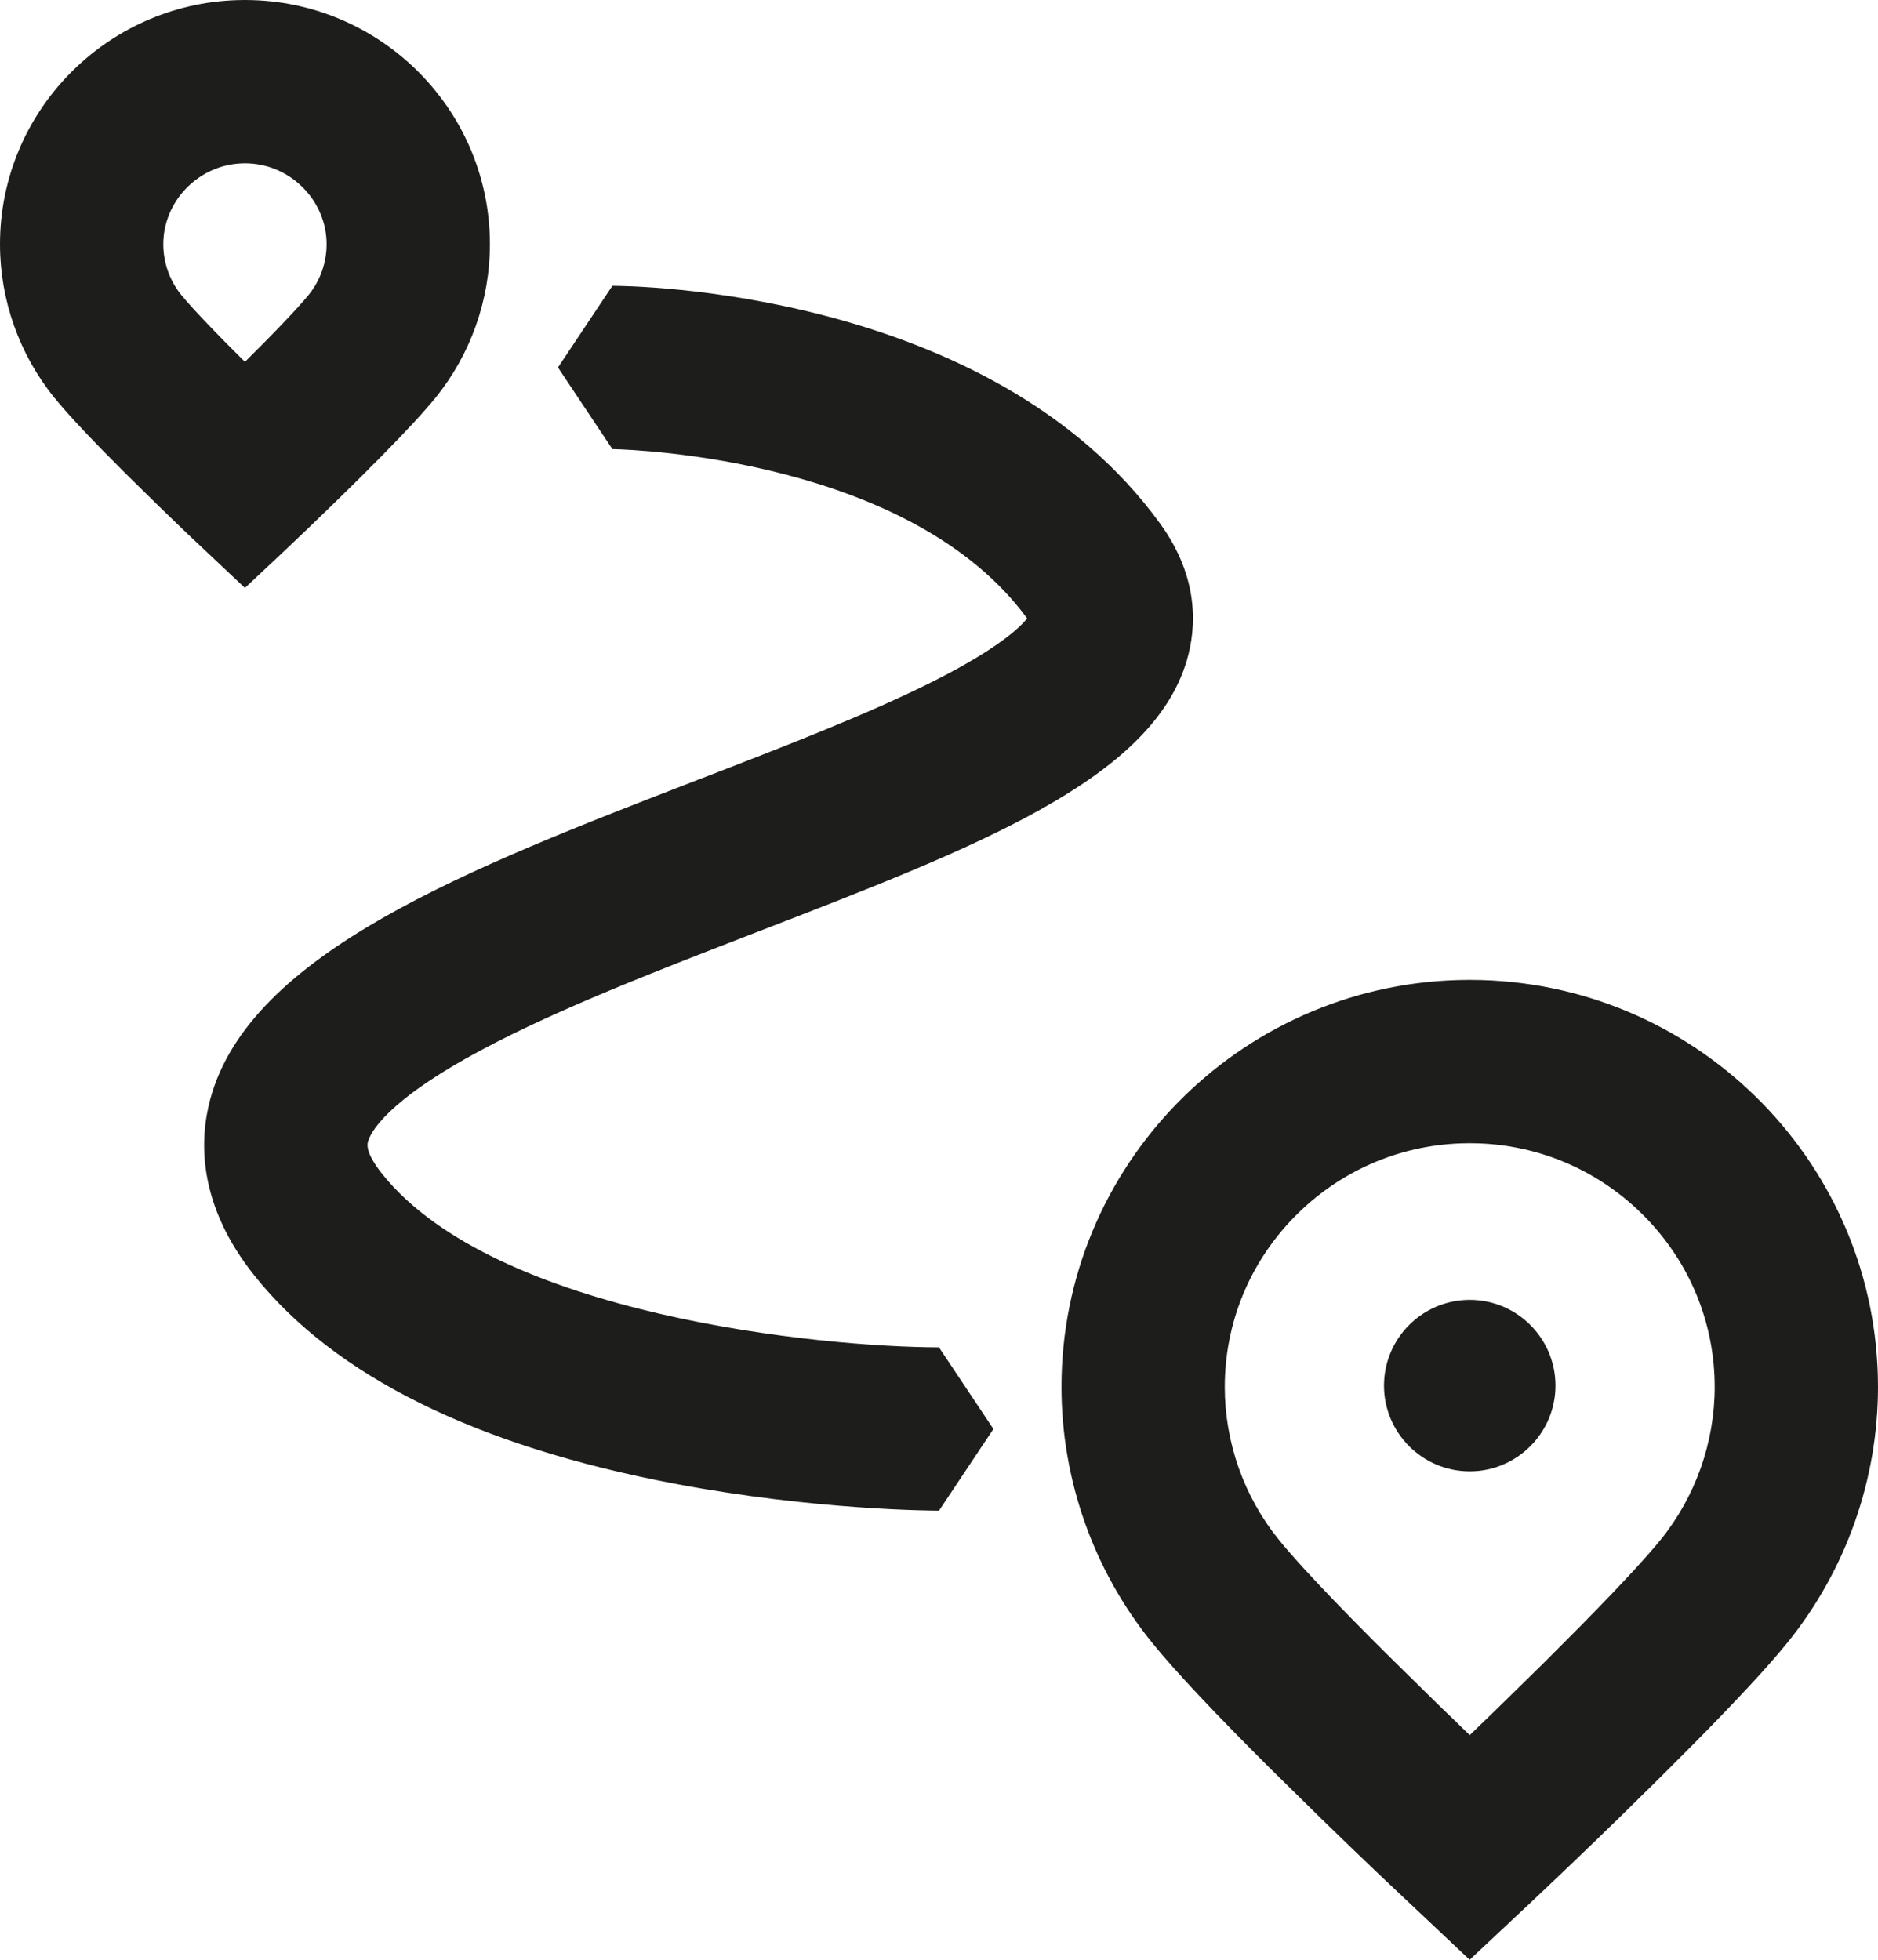 <?xml version="1.0" encoding="UTF-8"?>
<svg width="46px" height="48px" viewBox="0 0 46 48" version="1.1" xmlns="http://www.w3.org/2000/svg" xmlns:xlink="http://www.w3.org/1999/xlink">
    <!-- Generator: Sketch 63.1 (92452) - https://sketch.com -->
    <title>Combined Shape</title>
    <desc>Created with Sketch.</desc>
    <g id="Symbols" stroke="none" stroke-width="1" fill="none" fill-rule="evenodd">
        <g id="icon/services/livraison" transform="translate(-1, 0)" fill="#1D1D1B">
            <path d="M36.999,24 L37.304,24.005 C42.668,24.165 46.999,28.56 47,33.97 C47,36.243 46.213,38.463 44.786,40.227 C44.312,40.814 43.548,41.635 42.547,42.65 L42.547,42.65 L41.64,43.558 L40.689,44.494 C39.913,45.25 39.182,45.949 38.502,46.59 L38.502,46.59 L36.998,48 L34.78,45.909 C34.352,45.501 33.879,45.046 33.389,44.569 L33.389,44.569 L32.127,43.328 C30.802,42.009 29.793,40.944 29.214,40.227 C27.786,38.464 27,36.243 27,33.97 C27,28.56 31.331,24.165 36.694,24.005 L36.694,24.005 L36.999,24 Z M36.999,28 L36.789,28.004 C35.238,28.057 33.786,28.699 32.697,29.814 C31.603,30.935 31,32.411 31,33.97 C31,35.328 31.47,36.657 32.323,37.711 C32.612,38.069 33.229,38.765 34.545,40.089 L34.941,40.485 L36.185,41.709 C36.454,41.97 36.726,42.234 37,42.497 C37.3,42.209 37.596,41.923 37.889,41.636 L37.889,41.636 L38.824,40.718 L39.706,39.833 C40.872,38.651 41.421,38.027 41.677,37.711 C42.53,36.657 43,35.328 43,33.97 C43,32.411 42.396,30.935 41.302,29.814 C40.213,28.699 38.761,28.057 37.211,28.004 L37.211,28.004 L36.999,28 Z M16,7 C16.376,7 25.249,7.066 29.418,12.827 C30.382,14.159 30.304,15.385 30.069,16.179 C29.206,19.095 24.947,20.74 19.556,22.823 C17.169,23.746 14.701,24.699 12.821,25.702 C10.439,26.971 10.069,27.756 10.012,27.966 C9.954,28.182 10.169,28.512 10.36,28.751 C13.139,32.224 21.149,32.996 24.001,33 L24.001,33 L24.001,33.002 L25.333,35 L24,37 C23.878,37 20.972,36.993 17.527,36.34 C12.664,35.419 9.202,33.706 7.237,31.249 C5.844,29.508 5.877,27.936 6.15,26.923 C7.117,23.341 12.459,21.277 18.114,19.092 C20.256,18.265 22.279,17.483 23.862,16.686 C25.438,15.893 25.982,15.368 26.159,15.147 C23.315,11.257 16.576,11.013 16.034,11.001 L16,11 L14.667,9 Z M37,31.837 C38.158,31.837 39.1,32.778 39.1,33.937 C39.1,35.094 38.158,36.037 37,36.037 C35.842,36.037 34.9,35.095 34.9,33.937 C34.9,32.778 35.843,31.837 37,31.837 Z M7,-1.5720758e-13 L7.183,0.003 C10.401,0.099 12.999,2.736 13,5.982 C13,7.346 12.528,8.678 11.672,9.736 C11.387,10.088 10.929,10.581 10.328,11.19 L10.328,11.19 L9.784,11.735 L9.213,12.296 C8.748,12.75 8.309,13.169 7.901,13.554 L7.901,13.554 L6.999,14.4 L5.668,13.146 C5.411,12.901 5.127,12.628 4.833,12.341 L4.833,12.341 L4.076,11.597 C3.281,10.805 2.676,10.166 2.328,9.736 C1.472,8.678 1,7.346 1,5.982 C1,2.736 3.598,0.099 6.817,0.003 L6.817,0.003 L7,-1.5720758e-13 Z M7,4 L6.915,4.002 C5.857,4.045 5,4.929 5,5.982 C5,6.432 5.155,6.871 5.437,7.22 C5.547,7.356 5.905,7.773 6.89,8.754 L6.89,8.754 L7,8.862 L7.488,8.373 C8.174,7.678 8.455,7.352 8.562,7.22 C8.844,6.872 9,6.432 9,5.982 C9,4.929 8.142,4.045 7.085,4.002 L7.085,4.002 L7,4 Z" id="Combined-Shape"></path>
        </g>
    </g>
</svg>